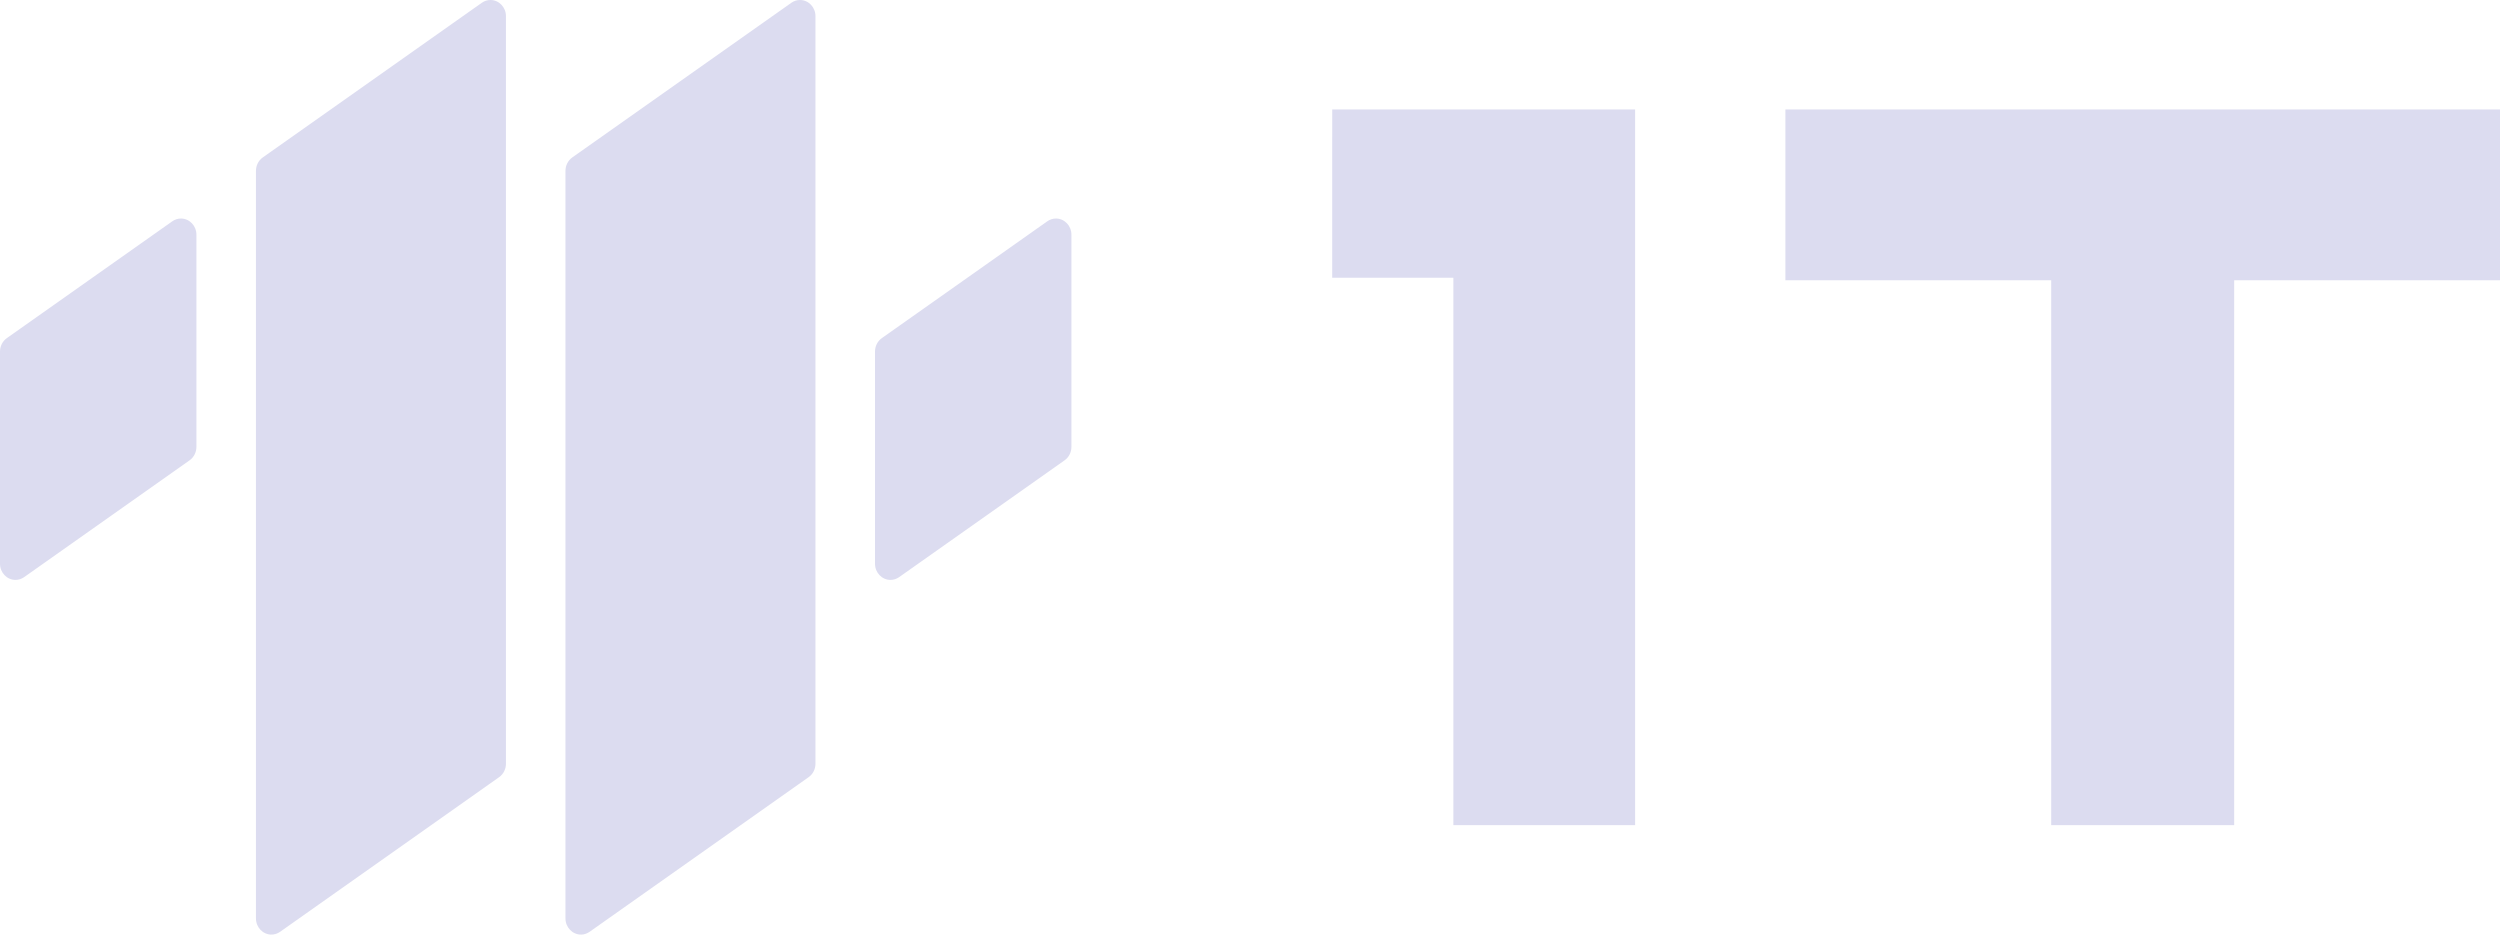 <svg width="107" height="40" viewBox="0 0 107 40" fill="none" xmlns="http://www.w3.org/2000/svg">
<path fill-rule="evenodd" clip-rule="evenodd" d="M44.824 9.472L37.742 14.472C37.56 14.601 37.45 14.816 37.45 15.047V24.127C37.45 24.509 37.747 24.82 38.112 24.82C38.244 24.82 38.373 24.778 38.483 24.701L45.565 19.701C45.748 19.572 45.857 19.357 45.857 19.126V10.046C45.857 9.663 45.561 9.353 45.195 9.353C45.063 9.353 44.934 9.395 44.824 9.472ZM24.202 7.313V39.307C24.202 39.69 24.499 40 24.865 40C24.997 40 25.126 39.959 25.235 39.881L34.61 33.262C34.793 33.133 34.902 32.918 34.902 32.687V0.693C34.902 0.31 34.606 0 34.24 0C34.108 0 33.979 0.041 33.87 0.119L24.494 6.738C24.312 6.867 24.202 7.082 24.202 7.313ZM10.955 7.313V39.307C10.955 39.69 11.251 40 11.617 40C11.749 40 11.878 39.959 11.988 39.881L21.363 33.262C21.545 33.133 21.655 32.918 21.655 32.687V0.693C21.655 0.31 21.358 0 20.992 0C20.86 0 20.731 0.041 20.622 0.119L11.247 6.738C11.064 6.867 10.955 7.082 10.955 7.313ZM7.374 9.472L0.292 14.472C0.109 14.601 0 14.816 0 15.047V24.127C0 24.509 0.296 24.82 0.662 24.82C0.794 24.82 0.923 24.778 1.033 24.701L8.115 19.701C8.297 19.572 8.407 19.357 8.407 19.126V10.046C8.407 9.663 8.11 9.353 7.745 9.353C7.613 9.353 7.484 9.395 7.374 9.472ZM57.019 4.685H69.983V35.315H62.204V11.886H57.018L57.019 4.685ZM76.415 4.685H107V11.996H95.623V35.315H87.791V11.996H76.415V4.685Z" fill="#DCDCF0"/>
</svg>
